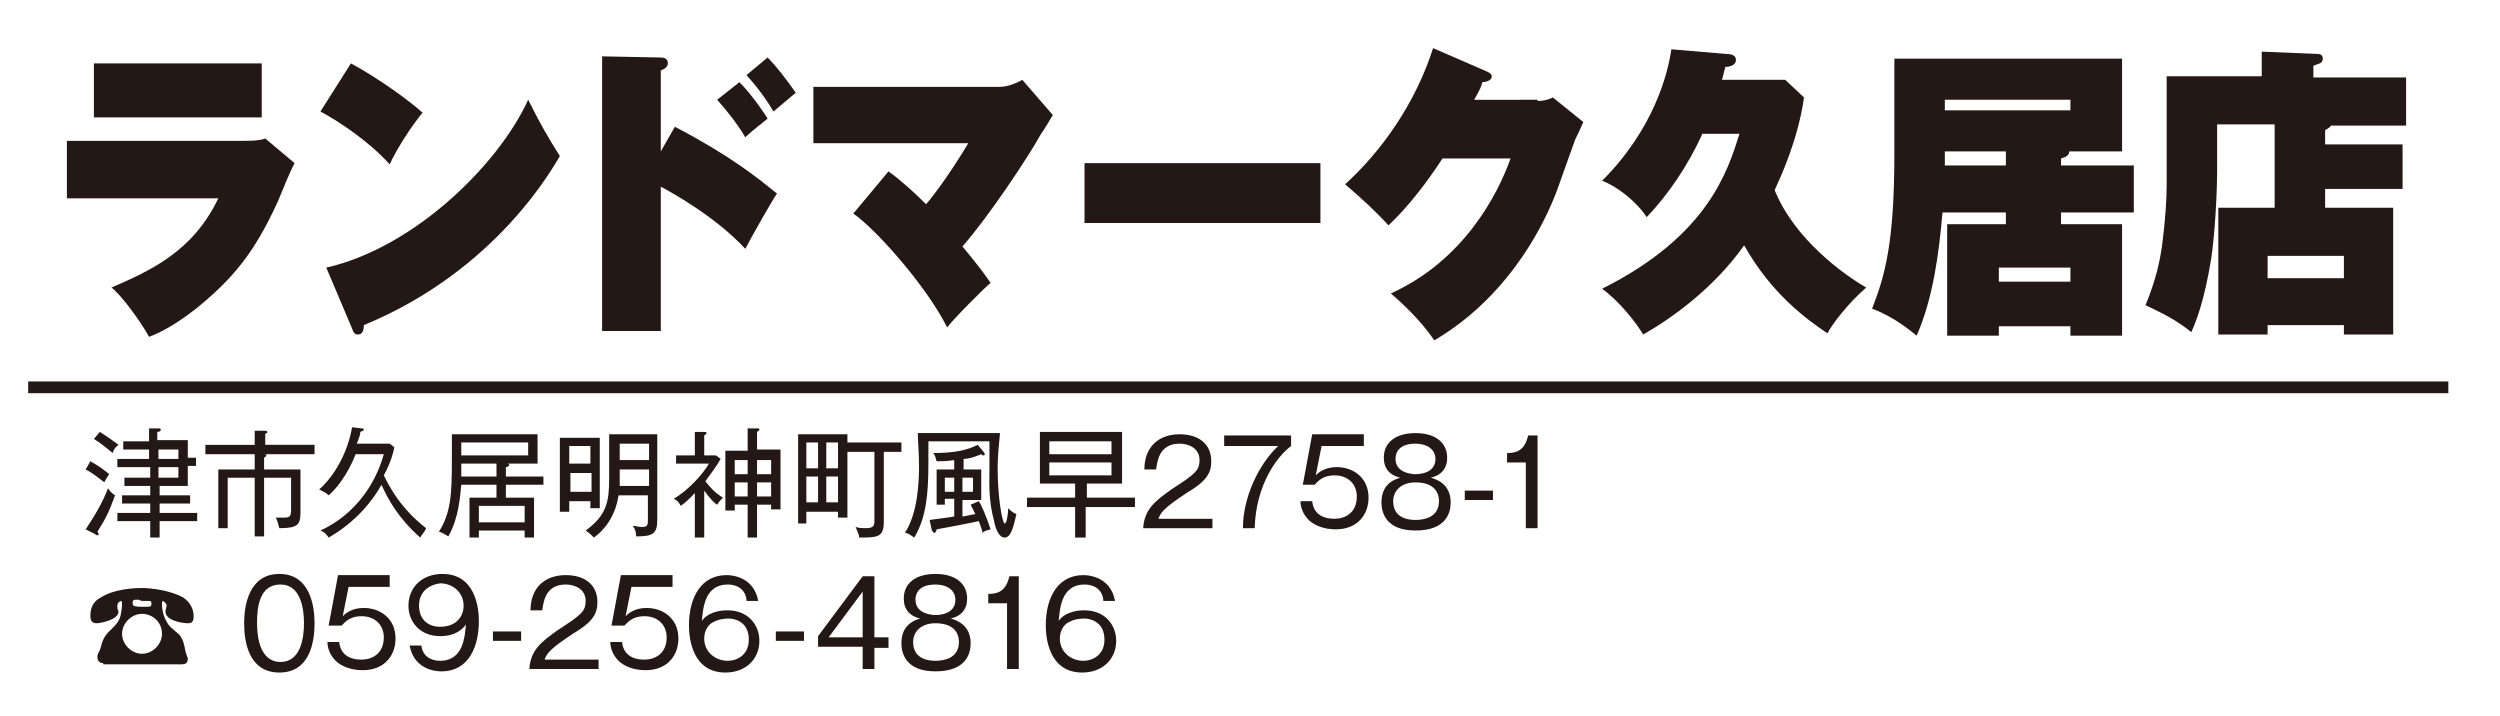 <?xml version="1.0" encoding="utf-8"?>
<!-- Generator: Adobe Illustrator 22.1.0, SVG Export Plug-In . SVG Version: 6.00 Build 0)  -->
<svg version="1.1" id="レイヤー_1" xmlns="http://www.w3.org/2000/svg" xmlns:xlink="http://www.w3.org/1999/xlink" x="0px"
	 y="0px" viewBox="0 0 213 61" style="enable-background:new 0 0 213 61;" xml:space="preserve">
<style type="text/css">
	.st0{fill:#FFFFFF;}
	.st1{fill:#231815;}
	.st2{fill:none;stroke:#231815;stroke-miterlimit:10;}
</style>
<g>
	<rect x="0" y="0" class="st0" width="213" height="61"/>
	<g>
		<g>
			<path class="st1" d="M20.7,12c0.5,0,1.4,0,1.9-0.2l2.5,2.1c-0.3,0.5-1.2,2.7-1.4,3.2c-2,4.4-3.8,6.6-7,9.2
				c-0.9,0.7-2.4,1.8-4,2.4c-0.7-1.3-2.4-3.6-3.2-4.2c3.2-1.4,6.9-3,9.1-7.6H5.7V12H20.7z M22.3,5.4V10H8V5.4H22.3z"/>
			<path class="st1" d="M29.9,5.4c2.4,1.3,5,3.2,6.1,4.2c-0.9,1.1-2.1,2.9-2.8,4.4c-1.8-2-4.4-3.7-5.9-4.5L29.9,5.4z M27.8,22.8
				c7.5-1.7,14.7-8.8,17.2-14.3c1.1,2.2,1.7,3.2,2.7,4.8C47.2,14.1,42.4,23,31,27.7c0,0.4-0.1,0.8-0.5,0.8c-0.3,0-0.4-0.2-0.5-0.5
				L27.8,22.8z"/>
			<path class="st1" d="M57.5,10.8c4.6,2.4,7,4.3,8.7,5.7c-0.2,0.2-2.3,3.9-2.7,4.7c-2.5-2.7-6.1-4.7-7.2-5.3v12.3h-5V4.8l5,0.1
				c0.3,0,0.6,0.1,0.6,0.5c0,0.3-0.3,0.5-0.6,0.6v6.9L57.5,10.8z M63,7c1,1,2.1,2.6,2.4,3.1c-0.2,0.2-1.3,1-1.9,1.6
				c-0.7-1.2-1.6-2.3-2.4-3.2L63,7z M65.4,4.9c0.8,0.8,1.7,2,2.4,3c-0.6,0.5-1.3,1.1-1.9,1.6c-0.4-0.7-1.2-1.9-2.3-3.1L65.4,4.9z"/>
			<path class="st1" d="M75.7,14.6c1.1,0.8,2.2,1.8,3.2,2.8c0.7-0.8,2.1-2.7,3.6-5.2H69.3V7.4h15.9c0.6,0,1.4-0.3,1.9-0.6l2.6,3
				c-0.3,0.5-0.7,1.2-1,1.6c-1.1,2-4.5,7.1-6.7,9.6c0.9,1.1,1.5,1.8,2.4,3.1c-0.4,0.3-3.3,3.2-3.7,3.8c-1.8-3.6-6.2-8.5-8-9.7
				L75.7,14.6z"/>
			<path class="st1" d="M112.5,13.9V19H92.4v-5.1H112.5z"/>
			<path class="st1" d="M131,8.6c0.7,0,1.1-0.2,1.3-0.3l2.6,2.1c-0.2,0.4-0.2,0.5-0.7,1.5c-0.2,0.6-1.3,3.6-1.5,4.2
				c-0.8,2.2-3.7,8.9-10.5,12.9c-1.2-1.8-3-3.4-3.7-4c6.2-2.8,9.1-8.4,10.2-11.5h-5.8c-1.3,2-2.9,4.1-4.6,5.7
				c-1.1-1.2-2.4-2.4-3.7-3.5c3.1-2.8,6-6.9,7.5-11.6l4.6,2c0.2,0.1,0.4,0.2,0.4,0.4c0,0.4-0.6,0.5-0.8,0.5
				c-0.1,0.4-0.2,0.6-0.7,1.5H131z"/>
			<path class="st1" d="M145,11.5c-1.2,2.6-2.8,5-4.7,7c-1-1.5-2.7-2.7-3.8-3.1c4.4-4.4,5.6-9.1,5.9-11.2l4.7,0.4
				c0.4,0,0.8,0.1,0.8,0.5c0,0.5-0.6,0.6-0.9,0.6c-0.2,0.7-0.2,0.9-0.3,1.1h5.4l1.6,1.5c-0.5,3.6-2,6.8-2.5,7.9
				c1.7,4.2,5.9,7.2,7.8,8.3c-1.5,1.3-2.9,3.1-3.3,3.9c-1.8-1.2-4.8-3.4-7.1-7.5c-2.6,3.7-6.3,6.3-8.6,7.6c-0.6-1-2-2.8-3.5-3.9
				c9-4.5,10.7-10,11.7-13.2H145z"/>
			<path class="st1" d="M181.8,14.1v4h-6.2v1h5.2v9.5h-4.4v-0.8h-6.1v0.8h-4.4v-9.5h5v-1h-5.4c-0.3,3.5-0.8,7.3-2.2,10.5
				c-0.5-0.4-1.9-1.6-3.8-2.3c1.1-2.8,1.9-5.6,1.9-13.2V5h19.4v7.9h-4.5c0,0.4-0.4,0.5-0.7,0.6v0.6H181.8z M170.9,14.1v-1.2h-5.2
				c0,0.2,0,1.1,0,1.2H170.9z M165.7,8.5v0.9h10.7V8.5H165.7z M170.3,24h6.1v-1.2h-6.1V24z"/>
			<path class="st1" d="M204.7,12.2v3.9h-6.6v1.6h5.8v10.8h-4.2v-0.8h-6.5v0.8H189V17.7h4.8v-7.1h-4.9v3.8c0,2.2-0.2,5.6-0.5,7.6
				c-0.6,3.7-1.3,5.4-1.7,6.3c-1.1-0.9-2.2-1.5-3.9-2.3c0.9-2.2,1.2-3.7,1.4-5c0.3-2.3,0.4-4.1,0.4-5.3V6.5h8.1V4.4l4.8,0.2
				c0.3,0,0.4,0.2,0.4,0.4c0,0.4-0.3,0.4-0.8,0.6v1h7.9v4.1h-6.4c-0.1,0.2-0.4,0.3-0.5,0.4v1.2H204.7z M193.2,23.7h6.5v-1.9h-6.5
				V23.7z"/>
		</g>
		<g>
			<g>
				<path class="st1" d="M8.9,41.1c-0.4-0.3-1-0.8-1.6-1.1l0.4-0.7c0.7,0.4,1,0.6,1.6,1.1C9.1,40.7,8.9,41,8.9,41.1z M8.3,45.3
					c0.1,0.1,0.1,0.2,0.1,0.2c0,0.1,0,0.1-0.1,0.1c-0.1,0-0.1,0-0.2-0.1l-0.8-0.4c0.8-1.2,1.5-2.4,1.9-3.5c0.2,0.3,0.3,0.4,0.6,0.6
					C9.3,43.6,9,44.2,8.3,45.3z M9.6,38.6C9,38.1,8.5,37.7,8,37.4l0.5-0.6c0.5,0.3,1.2,0.8,1.6,1.1C9.8,38.1,9.7,38.3,9.6,38.6z
					 M16,39.8v1.6h-2.4v0.8h2.6v0.7h-2.6v0.8h3.2v0.7h-3.2v1.4h-0.8v-1.4H10v-0.7h2.8v-0.8h-2.4v-0.7h2.4v-0.8h-2.2v-0.7h2.2v-0.9
					H10v-0.7h2.7v-0.8h-2.2v-0.7h2.2v-1.1l0.8,0c0.1,0,0.2,0,0.2,0.1c0,0.1-0.1,0.2-0.3,0.2v0.7H16v1.5h0.7v0.7H16z M15.2,38.3h-1.7
					v0.8h1.7V38.3z M15.2,39.8h-1.7v0.9h1.7V39.8z"/>
				<path class="st1" d="M22.1,38.6l0.4,0.1c0.1,0,0.2,0,0.2,0.1c0,0.1-0.1,0.1-0.2,0.2V40h3.1v3.6c0,1.1-0.2,1.4-1.8,1.4
					c-0.1-0.4-0.2-0.7-0.3-0.9c0.1,0,0.3,0,0.7,0c0.5,0,0.6-0.1,0.6-0.7v-2.7h-2.3v5h-0.8v-5h-2.3V45h-0.8v-5h3.1v-1.3h-4.2v-0.8
					h4.2v-1.2l0.9,0c0.1,0,0.2,0.1,0.2,0.1c0,0.1-0.2,0.1-0.2,0.2v0.9h4.2v0.8H22.1z"/>
				<path class="st1" d="M35.8,45.8c-1.9-1.7-2.7-3.2-3.3-4.5c-0.7,1.3-2.2,3.2-4.5,4.5c-0.2-0.3-0.4-0.5-0.7-0.6
					c3.9-1.8,5.1-5.4,5.4-6.5h-2.4c-0.7,1.8-1.7,3-2.3,3.5c-0.2-0.2-0.4-0.3-0.8-0.5c0.8-0.7,2.3-2.5,2.8-5.3l0.8,0.1
					c0.1,0,0.2,0,0.2,0.1c0,0.1-0.1,0.1-0.3,0.2c0,0.2-0.1,0.5-0.3,1h2.8l0.4,0.3c-0.1,0.5-0.3,1.3-0.9,2.4c1.2,2.5,2.7,3.8,3.6,4.5
					C36.2,45.3,35.9,45.6,35.8,45.8z"/>
				<path class="st1" d="M43.1,41.3v1.1h2.4v3.4h-0.8v-0.6h-3.9v0.6h-0.8v-3.4h2.3v-1.1h-3c-0.1,1-0.2,2.8-1.1,4.4
					c-0.5-0.3-0.5-0.3-0.8-0.4c1-1.6,1.1-3.1,1.1-6.1V37h7.3v2.5h-2.5c0,0,0.1,0.1,0.1,0.1c0,0.1-0.2,0.2-0.3,0.2v0.8h3.2v0.7H43.1z
					 M42.3,39.5h-3c0,0.4,0,0.6,0,1.1h3V39.5z M45,37.7h-5.7v1.1H45V37.7z M44.7,43.1h-3.9v1.4h3.9V43.1z"/>
				<path class="st1" d="M51.1,37.3v6h-0.8v-0.6h-1.8v0.9h-0.8v-6.3H51.1z M50.3,39.6V38h-1.8v1.5H50.3z M48.6,40.3v1.6h1.8v-1.6
					H48.6z M55.3,42.2h-2.6c-0.3,2-1.4,3.1-2.1,3.6c-0.2-0.2-0.4-0.4-0.7-0.6c1.8-1.3,2-2.5,2-4.4V37h4.1v7.3c0,1.2-0.4,1.4-1.8,1.4
					c0-0.5-0.2-0.8-0.3-0.9c0.2,0,0.5,0.1,0.8,0.1c0.5,0,0.5-0.2,0.5-0.7V42.2z M55.3,40h-2.5v1c0,0.1,0,0.4,0,0.4h2.5V40z
					 M52.8,39.2h2.5v-1.4h-2.5V39.2z"/>
				<path class="st1" d="M61.1,43c-0.2-0.1-0.6-0.5-1.1-1.2v4h-0.8V42c-0.1,0.1-0.5,0.6-1.2,1.1c-0.1-0.2-0.3-0.5-0.6-0.6
					c1.2-0.7,2.5-2.1,3-3h-2.8v-0.7h1.6v-2l0.8,0c0.1,0,0.2,0,0.2,0.1c0,0.1-0.1,0.1-0.2,0.2v1.7H61l0.4,0.3
					c-0.4,0.7-0.8,1.2-1.3,1.9c0.3,0.4,0.8,1,1.5,1.4C61.3,42.7,61.3,42.7,61.1,43z M65.7,43.5V43h-1.2v2.8h-0.8V43h-1.1v0.5h-0.8
					v-5.1h1.9v-1.9l0.8,0c0.1,0,0.2,0,0.2,0.1c0,0.1-0.1,0.1-0.2,0.2v1.5h2v5.1H65.7z M63.7,39.2h-1.1v1.2h1.1V39.2z M63.7,41.1
					h-1.1v1.2h1.1V41.1z M65.7,39.2h-1.2v1.2h1.2V39.2z M65.7,41.1h-1.2v1.2h1.2V41.1z"/>
				<path class="st1" d="M75.3,38.5v6c0,1.3-0.6,1.3-2.1,1.3c0-0.3-0.2-0.6-0.3-0.9c0.3,0.1,0.6,0.1,0.8,0.1c0.6,0,0.8-0.1,0.8-0.6
					v-5.9h-2.3v5.6h-0.8v-0.5h-2.7v1H68V37h4.2v0.7h4.6v0.8H75.3z M69.7,37.7h-1v2.2h1V37.7z M69.7,40.6h-1v2.2h1V40.6z M71.4,37.7
					h-1v2.2h1V37.7z M71.4,40.6h-1v2.2h1V40.6z"/>
				<path class="st1" d="M85.2,36.9c-0.1,1-0.2,2-0.2,3c0,2.5,0.4,4.7,0.6,4.7c0.2,0,0.3-1,0.3-1.3c0.2,0.2,0.4,0.4,0.7,0.5
					c-0.2,0.8-0.4,2-1,2c-0.5,0-0.8-0.8-0.9-1.4c-0.5-1.8-0.4-3.3-0.4-4.4c0-0.5,0-1.3,0-2.4h-5.2c0,0.4,0,0.9,0,1.8
					c0,2.8-0.2,4.7-1.2,6.4c-0.2-0.1-0.5-0.4-0.8-0.4c1.1-1.7,1.2-4.3,1.2-5.7c0-1.2-0.1-2-0.1-2.8H85.2z M82,40h1.6v2.6H82V44
					c0.2,0,0.5-0.1,1.1-0.2c-0.2-0.4-0.3-0.6-0.4-0.8l0.7-0.3c0.2,0.3,0.6,1.2,1,2.4c-0.3,0.1-0.5,0.1-0.7,0.3c0-0.2-0.1-0.4-0.3-1
					c-0.9,0.2-2.5,0.5-3.6,0.7c0,0.1-0.1,0.3-0.2,0.3c-0.1,0-0.1-0.1-0.2-0.2l-0.2-0.9c0.7-0.1,1.6-0.2,2.1-0.3v-1.5h-0.8V43h-0.7
					v-3h1.5v-0.8c-0.7,0.1-1,0.1-1.5,0.1c-0.1-0.3-0.1-0.5-0.3-0.7c2,0,3-0.3,3.8-0.7l0.5,0.6c0,0,0.1,0.1,0.1,0.2
					c0,0.1-0.1,0.1-0.1,0.1c-0.1,0-0.1,0-0.2-0.1c-0.7,0.3-1.2,0.4-1.5,0.4V40z M81.3,40.7h-0.8v1.2h0.8V40.7z M82,41.9h0.9v-1.2H82
					V41.9z"/>
				<path class="st1" d="M92.5,43.2v2.6h-0.9v-2.6h-4.1v-0.8h4.1v-1.2h-3v-4.4h7v4.4h-3v1.2h4.1v0.8H92.5z M94.7,37.6h-5.3v1.1h5.3
					V37.6z M94.7,39.4h-5.3v1.1h5.3V39.4z"/>
				<path class="st1" d="M103.3,44.1V45h-5.9c0.1-1.6,1-2.3,2.4-3.3c2-1.3,2.4-1.6,2.4-2.5c0-1-0.9-1.4-1.7-1.4
					c-1.8,0-1.9,1.6-2,2.2h-1c0-1.9,1.2-3,3-3c1.6,0,2.7,0.8,2.7,2.3c0,1-0.4,1.7-2.1,2.7c-1.8,1.2-2.2,1.6-2.4,2.2H103.3z"/>
				<path class="st1" d="M110,37.1V38c-1.2,0.9-3,3.3-3.1,7h-1c0-2.7,1.4-5.5,3-7h-4.6v-0.9H110z"/>
				<path class="st1" d="M116.2,38h-3.6l-0.5,2.5c0.5-0.5,1.1-0.7,1.8-0.7c1.4,0,2.7,0.9,2.7,2.6c0,1.4-0.9,2.7-2.8,2.7
					c-1.1,0-1.9-0.4-2.3-0.8c-0.5-0.5-0.7-1.1-0.7-1.6h1c0.1,1,0.8,1.5,1.9,1.5c0.9,0,1.9-0.5,1.9-1.9c0-1-0.7-1.8-1.9-1.8
					c-1,0-1.4,0.5-1.7,0.8H111l0.8-4.3h4.4V38z"/>
				<path class="st1" d="M123.6,42.8c0,0.9-0.4,2.4-3,2.4c-2.5,0-2.9-1.5-2.9-2.4c0-1.7,1.3-2,1.6-2.1c-0.9-0.2-1.4-0.8-1.4-1.7
					c0-1.3,1-2.1,2.7-2.1c1.8,0,2.7,0.9,2.7,2.1c0,0.9-0.5,1.5-1.4,1.7C122.3,40.8,123.6,41.2,123.6,42.8z M118.7,42.7
					c0,1.4,1.2,1.6,1.9,1.6c0.7,0,2-0.2,2-1.6c0-1-0.7-1.6-2-1.6C119.4,41.1,118.7,41.8,118.7,42.7z M118.9,39.1
					c0,1.2,1.4,1.3,1.7,1.3c0.4,0,1.7-0.1,1.7-1.3c0-0.8-0.7-1.3-1.7-1.3C118.9,37.8,118.9,38.9,118.9,39.1z"/>
				<path class="st1" d="M127.2,42.6h-2.4v-0.8h2.4V42.6z"/>
				<path class="st1" d="M131,45h-1v-5.6h-1.6v-0.8c0.8,0,1.5-0.2,1.8-1.5h0.8V45z"/>
				<path class="st1" d="M8.8,56.5c-0.4,0-0.5-0.3-0.5-0.5c0-0.2,0-0.2,0.2-0.6c0,0,0.1-0.3,0.1-0.3c0.2-0.9,0.6-1.2,0.9-1.5
					c0.4-0.4,0.7-0.7,0.8-1.3c0.1-0.5,0.1-0.8,0.1-0.8c0-0.1,0-0.3-0.1-0.3c0,0-0.3,0.1-0.3,0.4c0,0.1,0,0.1,0,0.2
					c0,0.1,0.1,0.3,0.1,0.3c0,0.7-1.5,1-1.9,1c-0.4,0-0.5-0.3-0.5-0.6c0-0.5,0.1-1.2,0.9-1.6c1.1-0.7,2.7-0.8,3.5-0.8
					c0.8,0,2.4,0.2,3.5,0.8c0.6,0.4,0.9,1,0.9,1.6c0,0.4-0.1,0.6-0.5,0.6c-0.4,0-1.9-0.2-1.9-1c0-0.1,0.1-0.5,0.1-0.5
					c0-0.2-0.3-0.4-0.3-0.4c-0.1,0-0.1,0.2-0.1,0.3c0,0.1,0,1.1,0.7,1.9c0.1,0.1,0.7,0.6,0.8,0.7c0.3,0.4,0.4,0.8,0.5,1.4
					c0,0,0.1,0.3,0.1,0.3c0,0.1,0.1,0.2,0.1,0.3c0,0.3-0.1,0.5-0.5,0.5H8.8z M10.4,54c0,0.9,0.8,1.7,1.7,1.7s1.7-0.8,1.7-1.7
					c0-1-0.8-1.7-1.7-1.7C11.2,52.3,10.4,53.1,10.4,54z M11.8,51.1c0,0-0.3,0-0.3,0c-0.2,0-0.2,0.2-0.2,0.3c0,0.2,0.1,0.3,0.8,0.3
					c0.8,0,0.8,0,0.8-0.3c0-0.1,0-0.2-0.2-0.2c0,0-0.2,0-0.2,0c-0.1,0-0.3,0-0.4,0S11.9,51.1,11.8,51.1z"/>
				<path class="st1" d="M26.8,53.1c0,1.6-0.4,4.2-3,4.2c-2.6,0-3-2.6-3-4.2c0-1.5,0.4-4.2,3-4.2S26.8,51.6,26.8,53.1z M21.9,53.1
					c0,1.3,0.3,3.3,2,3.3c1.7,0,2-2,2-3.3c0-1.3-0.3-3.3-2-3.3C22.1,49.8,21.9,51.7,21.9,53.1z"/>
				<path class="st1" d="M33.3,50h-3.6l-0.5,2.5c0.5-0.5,1.1-0.7,1.8-0.7c1.4,0,2.7,0.9,2.7,2.6c0,1.4-0.9,2.7-2.8,2.7
					c-1.1,0-1.9-0.4-2.3-0.8c-0.5-0.5-0.7-1.1-0.7-1.6h1c0.1,1,0.8,1.5,1.9,1.5c0.9,0,1.9-0.5,1.9-1.9c0-1-0.7-1.8-1.9-1.8
					c-1,0-1.4,0.5-1.7,0.8h-1.1l0.8-4.3h4.4V50z"/>
				<path class="st1" d="M35.9,55c0.1,0.9,0.8,1.3,1.6,1.3c2,0,2.1-2.1,2.2-3.1c-0.2,0.3-0.8,1-2.2,1c-1.7,0-2.7-1.2-2.7-2.6
					c0-1.5,1.1-2.7,2.9-2.7c2.8,0,3.1,2.9,3.1,4c0,2.1-0.8,4.3-3.2,4.3c-0.2,0-2.3,0-2.7-2.2H35.9z M35.7,51.6c0,1,0.6,1.8,1.8,1.8
					c1.4,0,2-0.9,2-1.8c0-1.1-0.9-1.9-2-1.9C36.7,49.8,35.7,50.3,35.7,51.6z"/>
				<path class="st1" d="M44.4,54.6h-2.4v-0.8h2.4V54.6z"/>
				<path class="st1" d="M51,56.1V57h-5.9c0.1-1.6,1-2.3,2.4-3.3c2-1.3,2.4-1.6,2.4-2.5c0-1-0.9-1.4-1.7-1.4c-1.8,0-1.9,1.6-2,2.2
					h-1c0-1.9,1.2-3,3-3c1.6,0,2.7,0.8,2.7,2.3c0,1-0.4,1.7-2.1,2.7c-1.8,1.2-2.2,1.6-2.4,2.2H51z"/>
				<path class="st1" d="M57.4,50h-3.6l-0.5,2.5c0.5-0.5,1.1-0.7,1.8-0.7c1.4,0,2.7,0.9,2.7,2.6c0,1.4-0.9,2.7-2.8,2.7
					c-1.1,0-1.9-0.4-2.3-0.8c-0.5-0.5-0.7-1.1-0.7-1.6h1c0.1,1,0.8,1.5,1.9,1.5c0.9,0,1.9-0.5,1.9-1.9c0-1-0.7-1.8-1.9-1.8
					c-1,0-1.4,0.5-1.7,0.8h-1.1l0.8-4.3h4.4V50z"/>
				<path class="st1" d="M63.6,51.1c-0.1-0.9-0.8-1.3-1.6-1.3c-2,0-2.1,2.1-2.2,3.1c0.2-0.3,0.8-0.9,2.2-0.9c1.7,0,2.7,1.2,2.7,2.6
					c0,1.5-1.1,2.7-2.9,2.7c-2.8,0-3.1-2.9-3.1-4c0-2.5,1.1-4.3,3.2-4.3c0.2,0,2.3,0,2.7,2.2H63.6z M60.6,53.1
					c-0.4,0.3-0.6,0.8-0.6,1.3c0,1.2,1,1.9,2,1.9c0.8,0,1.8-0.5,1.8-1.8c0-1.6-1.3-1.8-1.7-1.8C61.2,52.7,60.8,53,60.6,53.1z"/>
				<path class="st1" d="M68.5,54.6h-2.4v-0.8h2.4V54.6z"/>
				<path class="st1" d="M74.5,54.3h1.2v0.9h-1.2V57h-1v-1.9h-3.8v-0.9l3.8-5.1h1V54.3z M73.5,54.3v-3.9l-2.9,3.9H73.5z"/>
				<path class="st1" d="M82.7,54.8c0,0.9-0.4,2.4-3,2.4c-2.5,0-2.9-1.5-2.9-2.4c0-1.7,1.3-2,1.6-2.1C77.5,52.5,77,51.9,77,51
					c0-1.3,1-2.1,2.7-2.1c1.8,0,2.7,0.9,2.7,2.1c0,0.9-0.5,1.5-1.4,1.7C81.4,52.8,82.7,53.2,82.7,54.8z M77.8,54.7
					c0,1.4,1.2,1.6,1.9,1.6c0.7,0,2-0.2,2-1.6c0-1-0.7-1.6-2-1.6C78.5,53.1,77.8,53.8,77.8,54.7z M78,51.1c0,1.2,1.4,1.3,1.7,1.3
					c0.4,0,1.7-0.1,1.7-1.3c0-0.8-0.7-1.3-1.7-1.3C78,49.8,78,50.9,78,51.1z"/>
				<path class="st1" d="M86.8,57h-1v-5.6h-1.6v-0.8c0.8,0,1.5-0.2,1.8-1.5h0.8V57z"/>
				<path class="st1" d="M94,51.1c-0.1-0.9-0.8-1.3-1.6-1.3c-2,0-2.1,2.1-2.2,3.1c0.2-0.3,0.8-0.9,2.2-0.9c1.7,0,2.7,1.2,2.7,2.6
					c0,1.5-1.1,2.7-2.9,2.7c-2.8,0-3.1-2.9-3.1-4c0-2.5,1.1-4.3,3.2-4.3c0.2,0,2.3,0,2.7,2.2H94z M90.9,53.1
					c-0.4,0.3-0.6,0.8-0.6,1.3c0,1.2,1,1.9,2,1.9c0.8,0,1.8-0.5,1.8-1.8c0-1.6-1.3-1.8-1.7-1.8C91.5,52.7,91.1,53,90.9,53.1z"/>
			</g>
		</g>
	</g>
	<line class="st2" x1="2.4" y1="33" x2="208.6" y2="33"/>
</g>
</svg>
